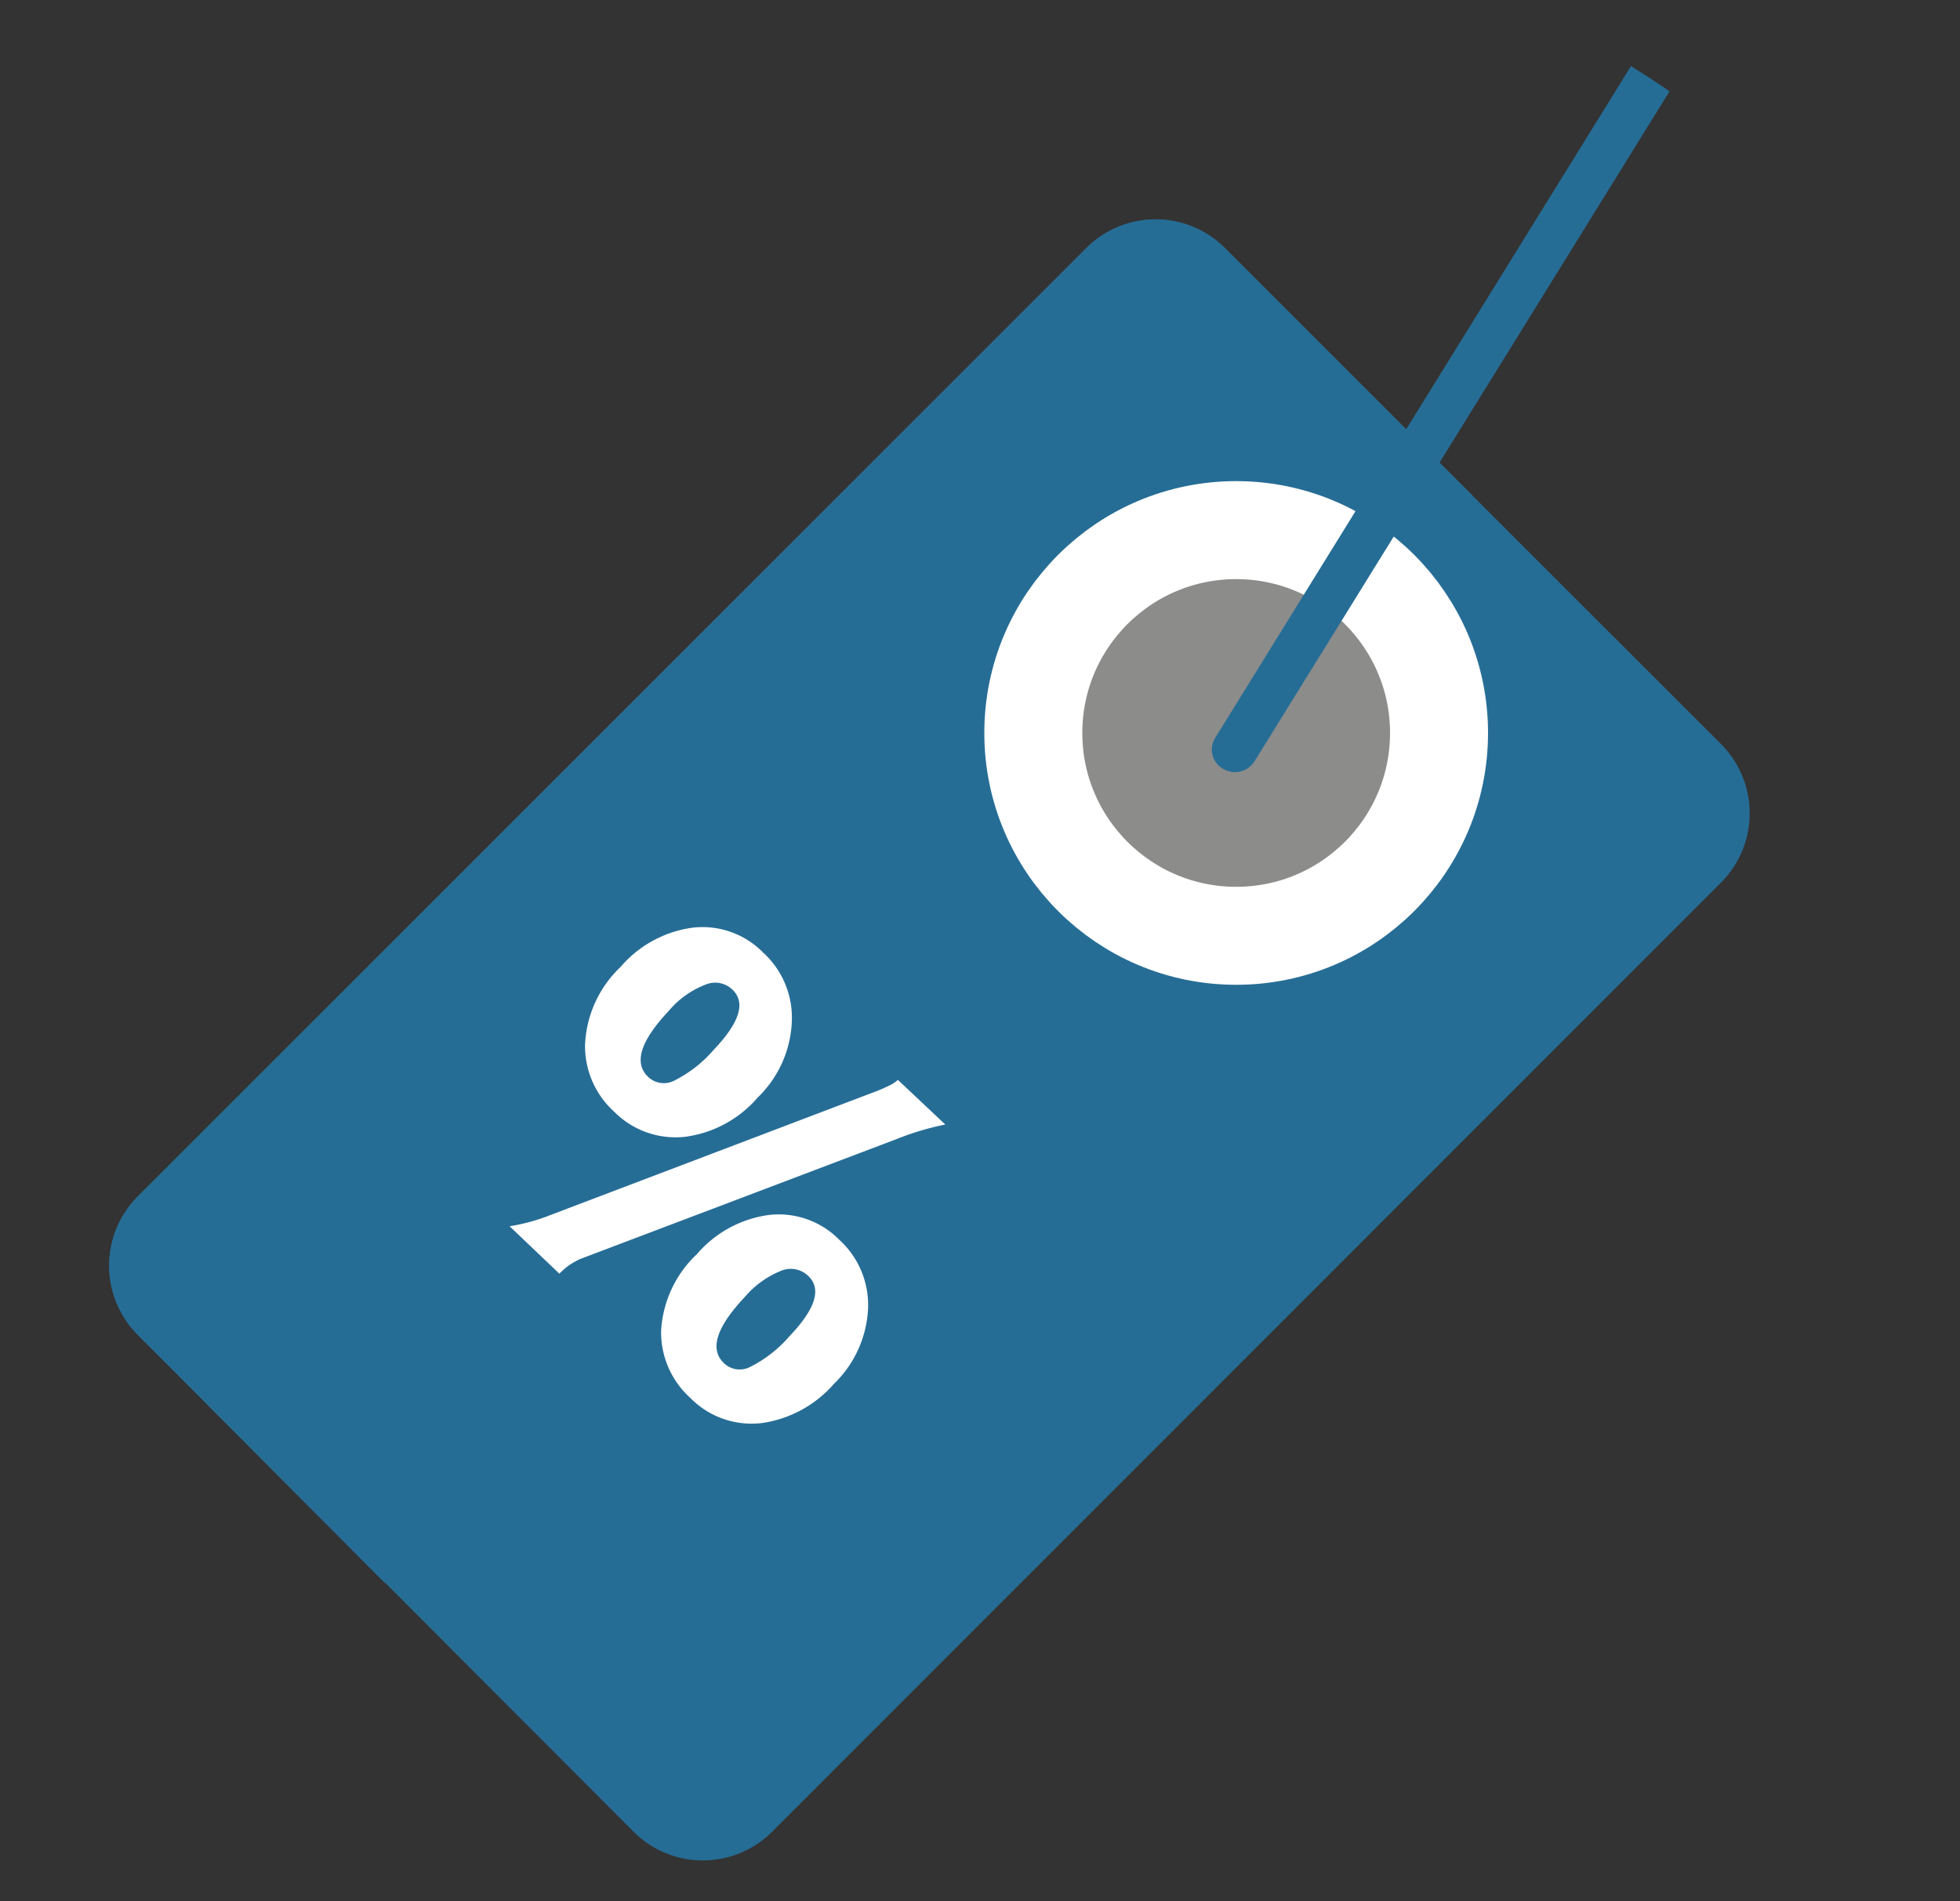 <svg id="Ebene_1" data-name="Ebene 1" xmlns="http://www.w3.org/2000/svg" viewBox="0 0 100 97"><rect x="0" y="0" width="100" height="97" fill="#333333" stroke="none"/><defs><style>.cls-1{fill:#266d96;}.cls-2{fill:#8c8c8b;stroke:#fff;stroke-miterlimit:10;stroke-width:5px;}.cls-3{fill:#fff;}</style></defs><title>sale-26</title><path class="cls-1" d="M87.84,38,62.46,12.63a5,5,0,0,0-7,0L7,61.08a5,5,0,0,0,0,7L32.36,93.5a5,5,0,0,0,7,0L87.84,45A5,5,0,0,0,87.84,38ZM70.38,44.72a10.34,10.34,0,1,1,0-14.63,10.34,10.34,0,0,1,0,14.63Z"/><path class="cls-1" d="M19.63,80.77,55.72,44.68A10.34,10.34,0,0,1,70.35,30.06l4.77-4.78L62.46,12.62a5,5,0,0,0-7,0L7,61.08a5,5,0,0,0,0,7L19.63,80.77Z"/><circle class="cls-2" cx="63.07" cy="37.4" r="10.35"/><path class="cls-1" d="M83.22,3.36,62,37.65a1.13,1.13,0,0,0,.4,1.58,1.22,1.22,0,0,0,.61.17,1.18,1.18,0,0,0,1-.56L85.18,4.66c-.64-.44-1.3-.88-2-1.3Z"/><path class="cls-3" d="M31.66,49.34a5.88,5.88,0,0,1,3.64-2,4.33,4.33,0,0,1,3.64,1.27A4.49,4.49,0,0,1,40.4,52.1,5.7,5.7,0,0,1,38.66,56,5.9,5.9,0,0,1,35,58a4.4,4.4,0,0,1-3.66-1.27,4.51,4.51,0,0,1-1.49-3.42A5.81,5.81,0,0,1,31.66,49.34Zm2.47,2.23c-1.46,1.55-1.81,2.67-1.06,3.38a1.16,1.16,0,0,0,1.35.18,6.52,6.52,0,0,0,2-1.57q2-2.1.93-3.08A1.26,1.26,0,0,0,36,50.24,4.62,4.62,0,0,0,34.13,51.57ZM26,62.57A9.73,9.73,0,0,0,28.08,62l16.45-6.25a7.65,7.65,0,0,0,.82-.35,1.53,1.53,0,0,0,.46-.3l2.42,2.28a14.14,14.14,0,0,0-2.48.74L29.58,64.25a4,4,0,0,0-.6.35,4.09,4.09,0,0,0-.44.39ZM35.55,64a5.88,5.88,0,0,1,3.64-2,4.33,4.33,0,0,1,3.64,1.27,4.49,4.49,0,0,1,1.46,3.45,5.7,5.7,0,0,1-1.74,3.89,6,6,0,0,1-3.66,2,4.38,4.38,0,0,1-3.67-1.28,4.51,4.51,0,0,1-1.49-3.42A5.81,5.81,0,0,1,35.55,64ZM38,66.18c-1.46,1.55-1.81,2.67-1.06,3.38a1.16,1.16,0,0,0,1.35.18,6.52,6.52,0,0,0,2-1.57q2-2.1.93-3.08a1.28,1.28,0,0,0-1.36-.25A4.77,4.77,0,0,0,38,66.18Z"/></svg>